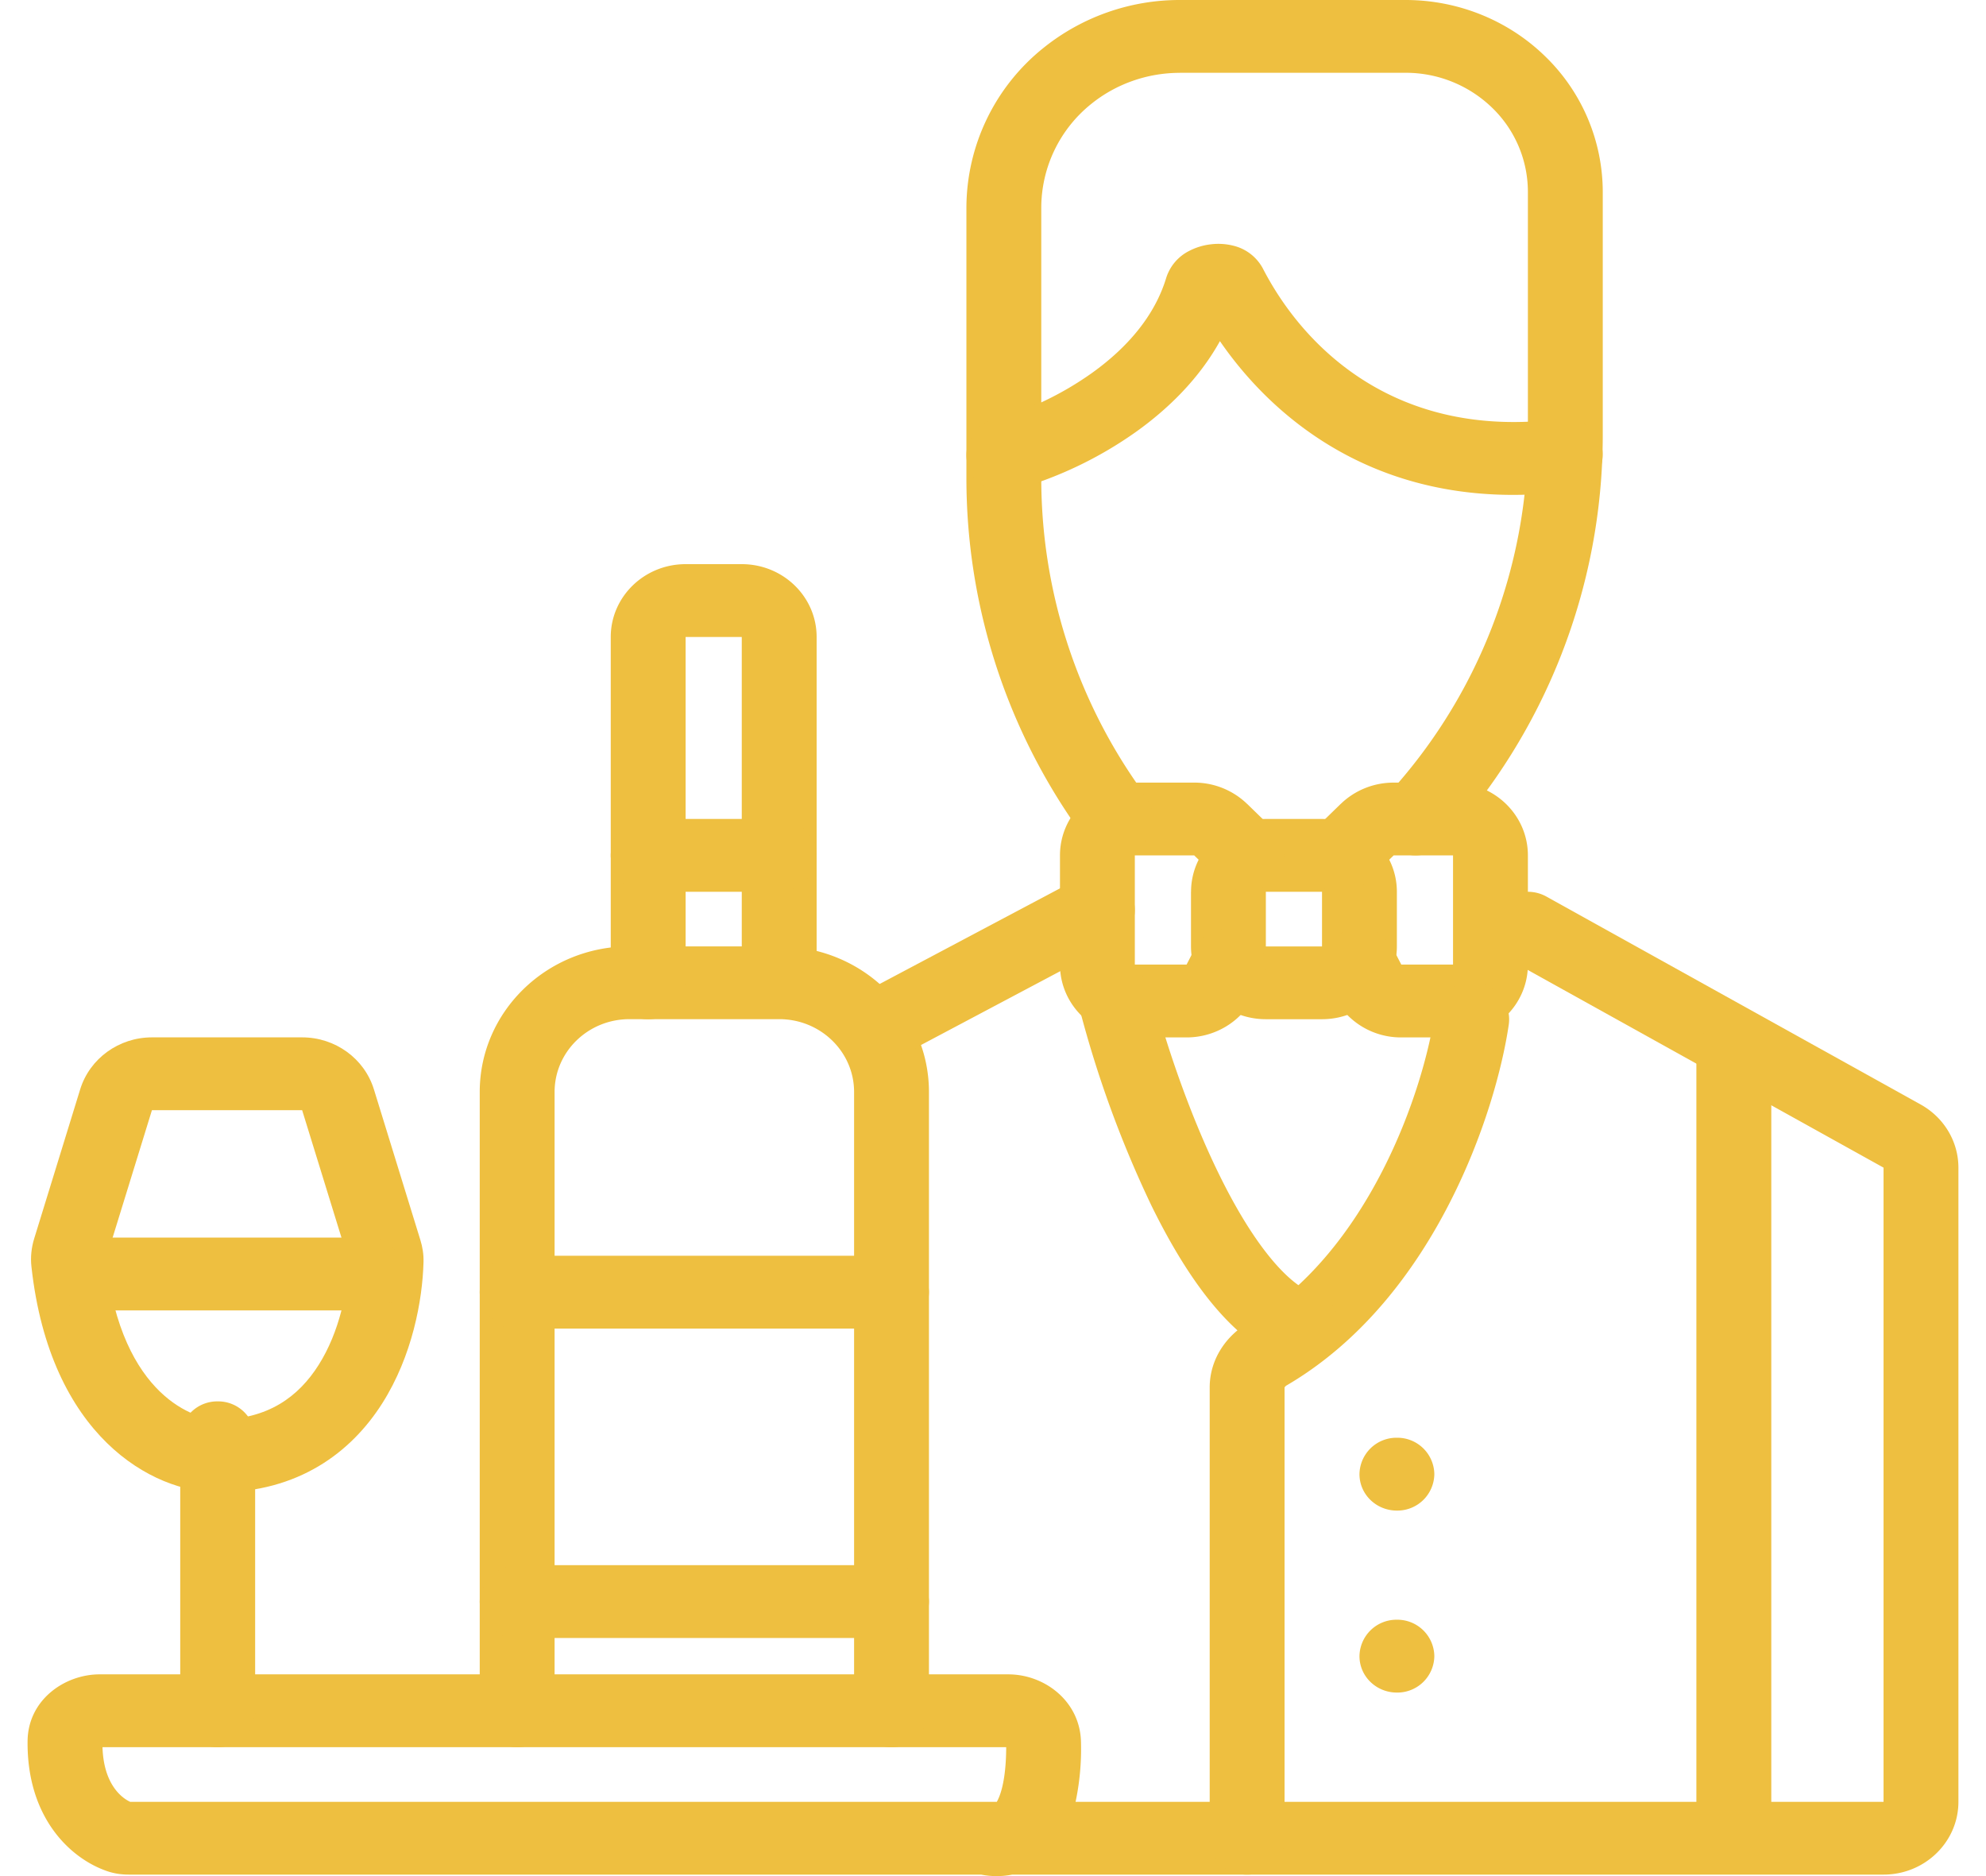 <svg width="36" height="34" fill="none" xmlns="http://www.w3.org/2000/svg"><path fill-rule="evenodd" clip-rule="evenodd" d="M27.107 16.494a.69.69 0 01.926-.245l6.783 3.768c.423.235.684.672.684 1.145v11.491c0 .729-.608 1.32-1.357 1.32H18.35a1.469 1.469 0 01-.566 0H2.333c-.098 0-.237-.01-.389-.062C1.267 33.68.485 32.933.5 31.553c.008-.752.677-1.209 1.306-1.209h16.47c.665 0 1.306.492 1.319 1.23a4.65 4.65 0 01-.098 1.08h14.646V21.161l-6.783-3.768a.65.65 0 01-.253-.9zm-9.038 16.16a.56.56 0 00.03-.06c.092-.204.14-.545.14-.93H1.858c.021.68.354.922.501.99H18.07zm-16.264-.99z" fill="#EEBF40"/><path fill-rule="evenodd" clip-rule="evenodd" d="M31.428 18.47a.67.67 0 01.68.66v13.853a.67.67 0 01-.68.66.67.67 0 01-.678-.66V19.13a.67.67 0 01.678-.66zM3.946 25.397a.67.67 0 01.679.66v4.947a.67.67 0 01-.68.66.67.67 0 01-.678-.66v-4.947a.67.67 0 01.679-.66z" fill="#EEBF40"/><path fill-rule="evenodd" clip-rule="evenodd" d="M1.454 19.74c.173-.557.701-.94 1.3-.94h2.723c.6 0 1.127.383 1.3.94l.844 2.736c.037.12.06.253.056.395-.018.696-.204 1.703-.747 2.56-.563.888-1.52 1.615-2.984 1.615-1.19 0-3.039-1.024-3.376-4.09-.02-.174 0-.348.05-.51l.834-2.706zm4.023.38H2.754l-.834 2.703c.28 2.52 1.657 2.904 2.026 2.904.916 0 1.469-.421 1.829-.989.378-.596.529-1.348.545-1.887l-.843-2.731z" fill="#EEBF40"/><path fill-rule="evenodd" clip-rule="evenodd" d="M.892 23.088a.67.67 0 01.679-.66h5.09a.67.67 0 01.678.66.67.67 0 01-.679.66H1.57a.67.67 0 01-.678-.66zM11.41 18.47c-.75 0-1.357.591-1.357 1.32v11.214a.67.67 0 01-.678.66.67.67 0 01-.679-.66V19.79c0-1.457 1.215-2.639 2.714-2.639h2.715c1.499 0 2.714 1.181 2.714 2.639v11.214a.67.67 0 01-.679.66.67.67 0 01-.678-.66V19.79c0-.729-.608-1.32-1.357-1.32H11.41z" fill="#EEBF40"/><path fill-rule="evenodd" clip-rule="evenodd" d="M8.696 23.418a.67.67 0 01.679-.66h6.785a.67.67 0 01.679.66.67.67 0 01-.679.66H9.375a.67.67 0 01-.679-.66zm0 5.607a.67.67 0 01.679-.66h6.785a.67.67 0 01.679.66.67.67 0 01-.679.66H9.375a.67.67 0 01-.679-.66zm2.375-17.481c0-.729.608-1.32 1.357-1.32h1.018c.75 0 1.357.591 1.357 1.32v5.937a.67.67 0 01-.678.66.67.67 0 01-.679-.66v-5.937h-1.018v6.267a.67.67 0 01-.678.66.67.67 0 01-.679-.66v-6.267z" fill="#EEBF40"/><path fill-rule="evenodd" clip-rule="evenodd" d="M11.071 15.502a.67.67 0 01.679-.66h2.375a.67.67 0 01.678.66.67.67 0 01-.678.66H11.75a.67.67 0 01-.679-.66zm9.417.674a.65.65 0 01-.27.895l-3.733 1.979a.689.689 0 01-.92-.264.65.65 0 01.27-.895l3.733-1.979a.689.689 0 01.92.264zm1.102-.014c0-.729.607-1.32 1.356-1.32h1.018c.75 0 1.357.591 1.357 1.32v.99c0 .728-.607 1.319-1.357 1.319h-1.018c-.75 0-1.357-.591-1.357-1.32v-.99zm2.374 0h-1.018v.99h1.018v-.99z" fill="#EEBF40"/><path fill-rule="evenodd" clip-rule="evenodd" d="M24.303 14.57c.255-.248.6-.387.96-.387h1.076c.75 0 1.357.59 1.357 1.319v1.979c0 .729-.607 1.32-1.357 1.32h-.938a1.36 1.36 0 01-1.213-.73l-.152-.295a.651.651 0 01.303-.885.688.688 0 01.91.295l.152.295h.938v-1.979h-1.076l-.48.466a.692.692 0 01-.96 0 .647.647 0 010-.932l.48-.467zm-1.696 0a1.377 1.377 0 00-.96-.387h-1.076c-.75 0-1.357.59-1.357 1.319v1.979c0 .729.608 1.32 1.357 1.32h.938c.514 0 .984-.283 1.214-.73l.152-.295a.651.651 0 00-.304-.885.688.688 0 00-.91.295l-.152.295h-.938v-1.979h1.076l.48.466a.693.693 0 00.96 0 .647.647 0 000-.932l-.48-.467z" fill="#EEBF40"/><path fill-rule="evenodd" clip-rule="evenodd" d="M26.774 17.817a.663.663 0 01.576.747c-.117.8-.451 2.027-1.079 3.248-.626 1.22-1.572 2.489-2.946 3.294a.105.105 0 00-.036.032.03.03 0 00-.004.008v8.167a.67.67 0 01-.678.66.67.67 0 01-.679-.66v-8.168c0-.51.298-.936.696-1.17 1.076-.63 1.873-1.662 2.433-2.752.559-1.087.852-2.178.95-2.846a.676.676 0 01.767-.56zm-3.489 7.33v-.001z" fill="#EEBF40"/><path fill-rule="evenodd" clip-rule="evenodd" d="M20.067 17.5a.68.68 0 01.823.48c.218.85.646 2.158 1.21 3.307.282.575.588 1.088.905 1.48.325.403.611.613.834.685a.656.656 0 01.43.834.683.683 0 01-.859.417c-.591-.191-1.08-.636-1.472-1.12-.402-.497-.757-1.105-1.063-1.728a19.848 19.848 0 01-1.301-3.554.659.659 0 01.493-.8zm1.32-16.18c-.588 0-1.157.2-1.608.565a2.416 2.416 0 00-.904 1.877v4.916a9.7 9.7 0 001.71 5.489l.212.31a.648.648 0 01-.189.914.69.69 0 01-.94-.183l-.213-.31a10.993 10.993 0 01-1.937-6.22V3.762A3.72 3.72 0 0118.91.872 3.938 3.938 0 0121.387 0h4.092c.948 0 1.857.366 2.527 1.018a3.426 3.426 0 011.047 2.457v4.427a10.93 10.93 0 01-2.885 7.379.692.692 0 01-.958.054.647.647 0 01-.057-.93 9.632 9.632 0 002.543-6.503V3.475a2.12 2.12 0 00-.65-1.524 2.25 2.25 0 00-1.567-.632h-4.092z" fill="#EEBF40"/><path fill-rule="evenodd" clip-rule="evenodd" d="M22.113 6.182c1.067 1.549 3.102 3.139 6.352 2.718a.663.663 0 00.582-.741.675.675 0 00-.762-.567c-3.007.39-4.672-1.327-5.393-2.726a.825.825 0 00-.523-.41 1.114 1.114 0 00-.422-.028 1.13 1.13 0 00-.396.122.826.826 0 00-.41.482c-.212.705-.724 1.282-1.348 1.728a5.779 5.779 0 01-1.775.85.658.658 0 00-.477.81.68.68 0 00.834.462 7.148 7.148 0 002.222-1.059c.572-.409 1.133-.951 1.516-1.64zm3.208 21.194a.67.67 0 00.679-.66.67.67 0 00-.679-.66.67.67 0 00-.678.66c0 .365.303.66.678.66zm0 3.298a.67.67 0 00.679-.66.67.67 0 00-.679-.66.67.67 0 00-.678.66c0 .365.303.66.678.66z" fill="#EEBF40"/></svg>